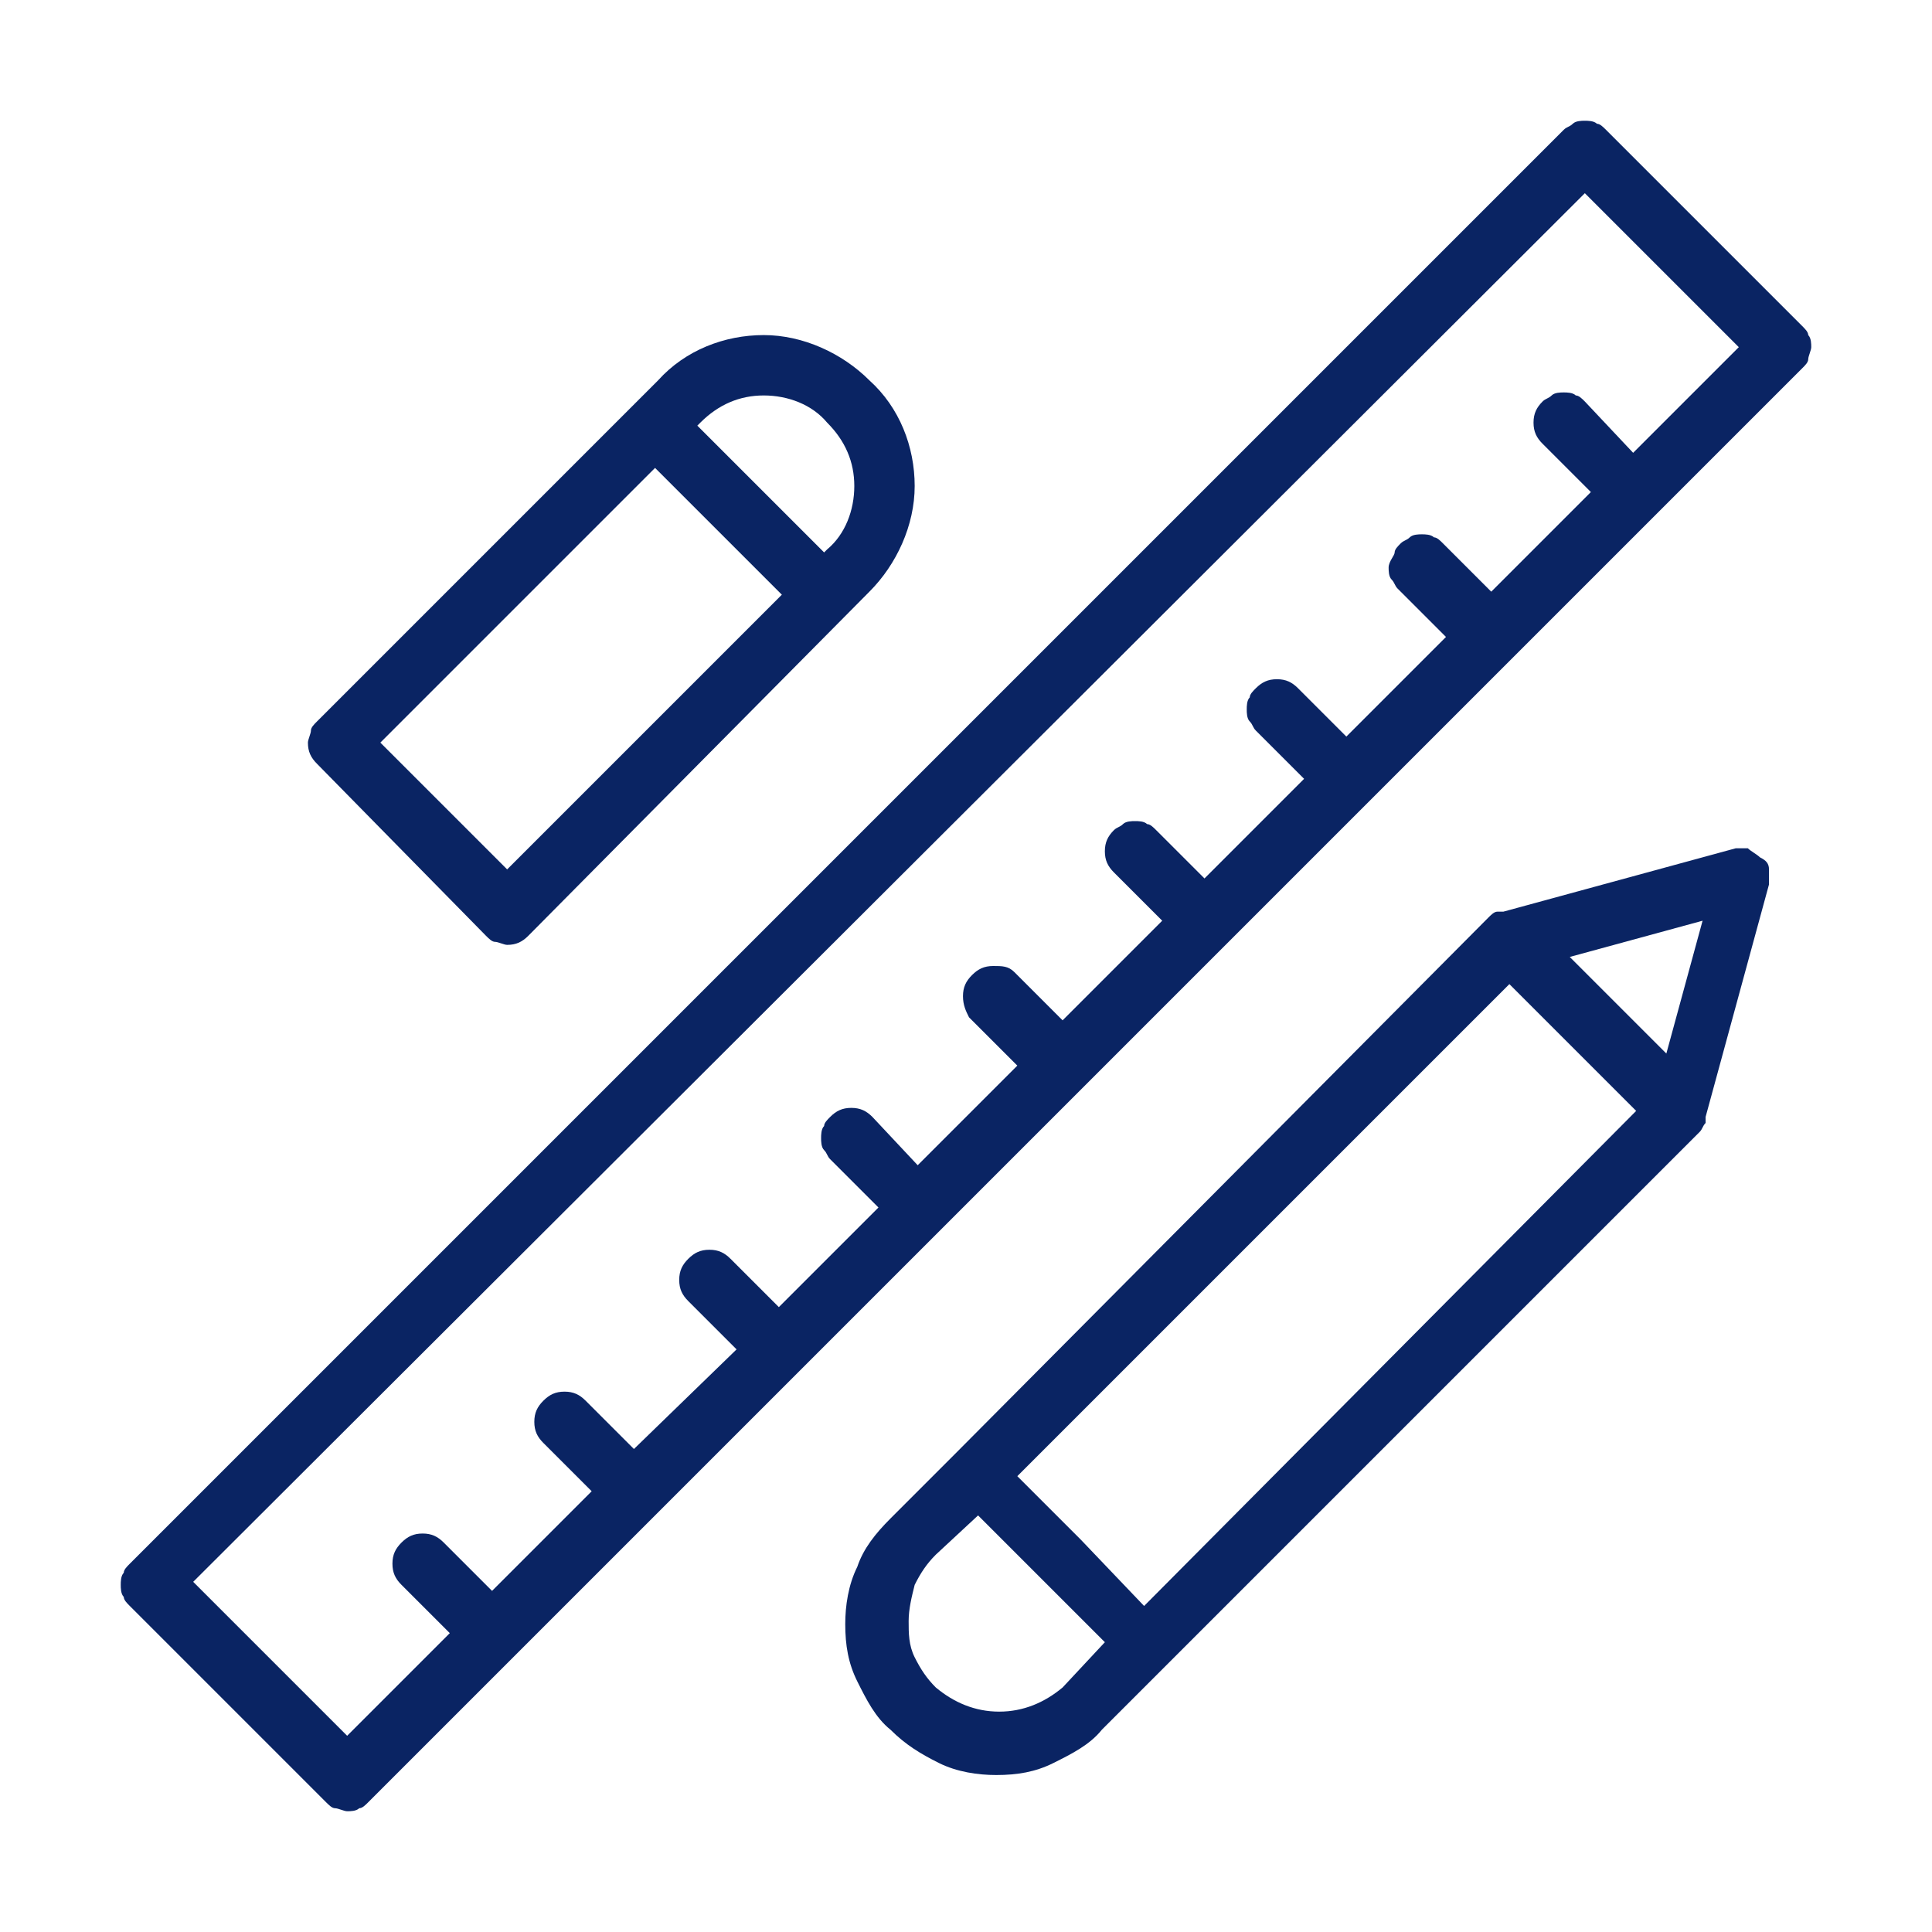 <?xml version="1.0" encoding="UTF-8"?>
<!-- Generator: Adobe Illustrator 25.3.1, SVG Export Plug-In . SVG Version: 6.00 Build 0)  -->
<svg version="1.1" id="Calque_1" xmlns="http://www.w3.org/2000/svg" xmlns:xlink="http://www.w3.org/1999/xlink" x="0px" y="0px" viewBox="0 0 64 64" style="enable-background:new 0 0 64 64;" xml:space="preserve">
<style type="text/css">
	.st0{fill:#0A2463;}
</style>
<path class="st0" d="M59.7,10.8l-6.5-6.5c-0.1-0.1-0.2-0.2-0.3-0.2C52.8,4,52.6,4,52.5,4s-0.3,0-0.4,0.1c-0.1,0.1-0.2,0.1-0.3,0.2  L4.3,51.8c-0.1,0.1-0.2,0.2-0.2,0.3C4,52.2,4,52.4,4,52.5c0,0.1,0,0.3,0.1,0.4c0,0.1,0.1,0.2,0.2,0.3l6.5,6.5  c0.1,0.1,0.2,0.2,0.3,0.2c0.1,0,0.3,0.1,0.4,0.1c0.1,0,0.3,0,0.4-0.1c0.1,0,0.2-0.1,0.3-0.2l47.5-47.5c0.1-0.1,0.2-0.2,0.2-0.3  c0-0.1,0.1-0.3,0.1-0.4c0-0.1,0-0.3-0.1-0.4C59.9,11,59.8,10.9,59.7,10.8z M54.1,15l-1.6-1.7c-0.1-0.1-0.2-0.2-0.3-0.2  c-0.1-0.1-0.3-0.1-0.4-0.1s-0.3,0-0.4,0.1c-0.1,0.1-0.2,0.1-0.3,0.2c-0.2,0.2-0.3,0.4-0.3,0.7c0,0.3,0.1,0.5,0.3,0.7l1.6,1.6  l-3.3,3.3l-1.6-1.6c-0.1-0.1-0.2-0.2-0.3-0.2c-0.1-0.1-0.3-0.1-0.4-0.1c-0.1,0-0.3,0-0.4,0.1c-0.1,0.1-0.2,0.1-0.3,0.2  c-0.1,0.1-0.2,0.2-0.2,0.3S46,18.6,46,18.8c0,0.1,0,0.3,0.1,0.4c0.1,0.1,0.1,0.2,0.2,0.3l1.6,1.6l-3.3,3.3L43,22.8  c-0.2-0.2-0.4-0.3-0.7-0.3c-0.3,0-0.5,0.1-0.7,0.3c-0.1,0.1-0.2,0.2-0.2,0.3c-0.1,0.1-0.1,0.3-0.1,0.4c0,0.1,0,0.3,0.1,0.4  c0.1,0.1,0.1,0.2,0.2,0.3l1.6,1.6l-3.3,3.3l-1.6-1.6c-0.1-0.1-0.2-0.2-0.3-0.2c-0.1-0.1-0.3-0.1-0.4-0.1s-0.3,0-0.4,0.1  c-0.1,0.1-0.2,0.1-0.3,0.2c-0.2,0.2-0.3,0.4-0.3,0.7c0,0.3,0.1,0.5,0.3,0.7l1.6,1.6l-3.3,3.3l-1.6-1.6c-0.2-0.2-0.4-0.2-0.7-0.2  c-0.3,0-0.5,0.1-0.7,0.3c-0.2,0.2-0.3,0.4-0.3,0.7c0,0.3,0.1,0.5,0.2,0.7l1.6,1.6l-3.3,3.3L28.9,37c-0.2-0.2-0.4-0.3-0.7-0.3  s-0.5,0.1-0.7,0.3c-0.1,0.1-0.2,0.2-0.2,0.3c-0.1,0.1-0.1,0.3-0.1,0.4s0,0.3,0.1,0.4c0.1,0.1,0.1,0.2,0.2,0.3l1.6,1.6l-3.3,3.3  l-1.6-1.6c-0.2-0.2-0.4-0.3-0.7-0.3s-0.5,0.1-0.7,0.3c-0.2,0.2-0.3,0.4-0.3,0.7s0.1,0.5,0.3,0.7l1.6,1.6L21,48l-1.6-1.6  c-0.2-0.2-0.4-0.3-0.7-0.3c-0.3,0-0.5,0.1-0.7,0.3c-0.2,0.2-0.3,0.4-0.3,0.7c0,0.3,0.1,0.5,0.3,0.7l1.6,1.6l-3.3,3.3l-1.6-1.6  c-0.2-0.2-0.4-0.3-0.7-0.3c-0.3,0-0.5,0.1-0.7,0.3c-0.2,0.2-0.3,0.4-0.3,0.7c0,0.3,0.1,0.5,0.3,0.7l1.6,1.6l-3.4,3.4l-5.1-5.1  L52.5,6.4l5.1,5.1L54.1,15z"/>
<path class="st0" d="M57.5,28.1l-7.7,2.1h-0.1h-0.1c-0.1,0-0.2,0.1-0.3,0.2l0,0L31.6,48.2l-2.1,2.1c-0.5,0.5-0.9,1-1.1,1.6  c-0.3,0.6-0.4,1.3-0.4,1.9c0,0.7,0.1,1.3,0.4,1.9c0.3,0.6,0.6,1.2,1.1,1.6c0.5,0.5,1,0.8,1.6,1.1s1.3,0.4,1.9,0.4  c0.7,0,1.3-0.1,1.9-0.4c0.6-0.3,1.2-0.6,1.6-1.1l2.1-2.1l17.7-17.7c0.1-0.1,0.1-0.2,0.2-0.3c0,0,0-0.1,0-0.1v-0.1l2.1-7.7  c0-0.2,0-0.3,0-0.5c0-0.2-0.1-0.3-0.3-0.4c-0.1-0.1-0.3-0.2-0.4-0.3C57.8,28.1,57.6,28.1,57.5,28.1L57.5,28.1z M55.2,34.9l-1.6-1.6  l-1.6-1.6l4.4-1.2L55.2,34.9z M50,32.6l2.1,2.1l2.1,2.1L37.9,53.2L35.8,51l-2.1-2.1L50,32.6z M35.2,55.9c-0.6,0.5-1.3,0.8-2.1,0.8  s-1.5-0.3-2.1-0.8c-0.3-0.3-0.5-0.6-0.7-1c-0.2-0.4-0.2-0.8-0.2-1.2c0-0.4,0.1-0.8,0.2-1.2c0.2-0.4,0.4-0.7,0.7-1l1.4-1.3l2.1,2.1  l2.1,2.1L35.2,55.9z"/>
<path class="st0" d="M16.1,31c0.1,0.1,0.2,0.2,0.3,0.2c0.1,0,0.3,0.1,0.4,0.1c0.3,0,0.5-0.1,0.7-0.3l11.3-11.4  c0.9-0.9,1.5-2.2,1.5-3.5c0-1.3-0.5-2.6-1.5-3.5c-0.9-0.9-2.2-1.5-3.5-1.5c-1.3,0-2.6,0.5-3.5,1.5L10.5,23.9  c-0.1,0.1-0.2,0.2-0.2,0.3c0,0.1-0.1,0.3-0.1,0.4c0,0.3,0.1,0.5,0.3,0.7L16.1,31z M12.6,24.6l9.1-9.1l4.2,4.2l-9.1,9.1L12.6,24.6z   M27.4,14c0.6,0.6,0.9,1.3,0.9,2.1c0,0.8-0.3,1.6-0.9,2.1l-0.1,0.1l-4.2-4.2l0.1-0.1c0.6-0.6,1.3-0.9,2.1-0.9S26.9,13.4,27.4,14  L27.4,14z"/>
</svg>